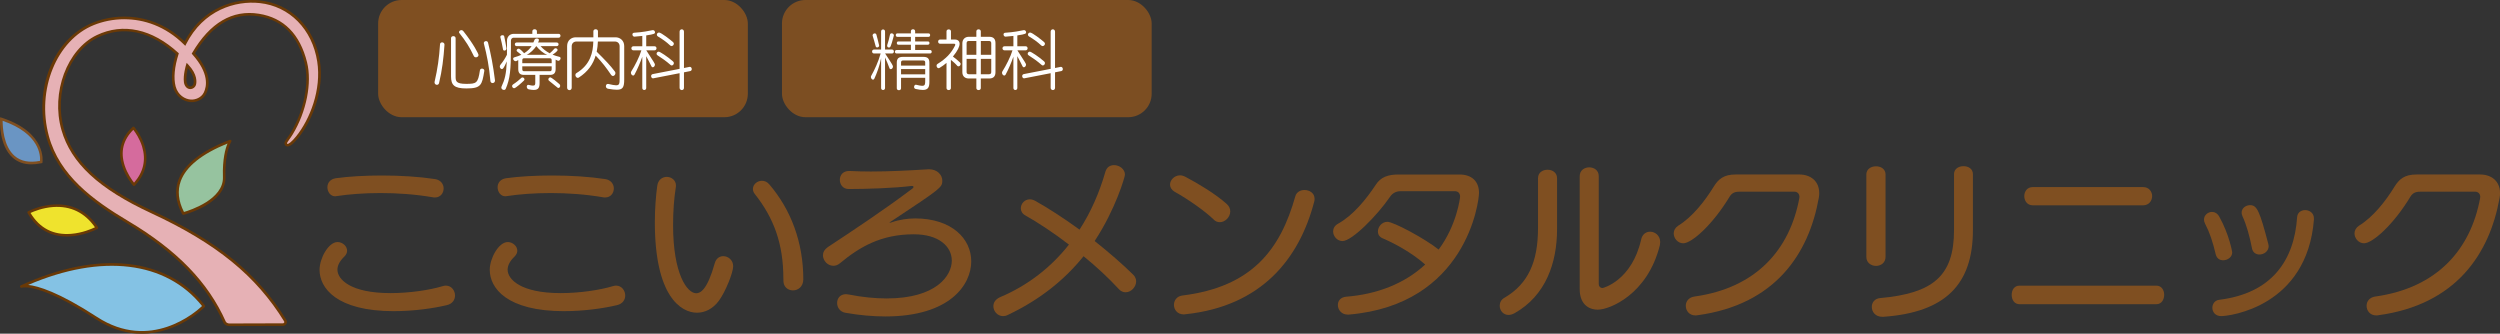 <?xml version="1.0" encoding="UTF-8"?>
<svg id="_レイヤー_2" data-name="レイヤー 2" xmlns="http://www.w3.org/2000/svg" viewBox="0 0 763.81 101.95">
  <rect x="0" y="0" width="763.81" height="101.95" fill="#333333" stroke="none"/>
  <defs>
    <style>
      .cls-1 {
        fill: #efe32d;
      }

      .cls-2 {
        fill: #7f4f21;
      }

      .cls-3 {
        fill: #6a3906;
      }

      .cls-4 {
        fill: #fff;
      }

      .cls-5 {
        fill: #e6b1b5;
      }

      .cls-6 {
        fill: #d56b9d;
      }

      .cls-7 {
        fill: #6a95c3;
      }

      .cls-8 {
        fill: #96c39f;
      }

      .cls-9 {
        fill: #7c4e22;
      }

      .cls-10 {
        fill: #84c2e4;
      }
    </style>
  </defs>
  <g id="_レイヤー_1-2" data-name="レイヤー 1">
    <g>
      <g>
        <path class="cls-2" d="M120.41,95.07c-17.68,0-22.78-7.12-22.78-12.64,0-3.48,2.71-8.48,5.51-8.48,1.51,0,2.91,1.25,2.91,2.65,0,.57-.26,1.2-.83,1.77-1.4,1.35-2.13,2.7-2.13,4,0,2.96,3.95,7.18,16.22,7.18,5.88,0,12.01-.94,15.96-2.13.31-.1.62-.16.94-.16,1.72,0,2.81,1.51,2.81,3.02,0,1.25-.73,2.55-2.55,2.96-4.21.99-10.09,1.82-16.07,1.82ZM132.27,60.28c-5.46-.94-10.97-1.3-16.02-1.3s-9.67.36-13.47.94c-.1,0-.26.05-.36.05-1.46,0-2.39-1.35-2.39-2.76,0-1.25.78-2.5,2.6-2.76,4.11-.57,9.05-.83,14.09-.83,5.67,0,11.39.36,16.17,1.09,1.82.26,2.65,1.61,2.65,2.86,0,1.4-.94,2.76-2.65,2.76-.21,0-.42,0-.62-.05Z"/>
        <path class="cls-2" d="M172.41,95.07c-17.68,0-22.78-7.12-22.78-12.64,0-3.48,2.71-8.48,5.51-8.48,1.51,0,2.91,1.25,2.91,2.65,0,.57-.26,1.2-.83,1.77-1.4,1.35-2.13,2.7-2.13,4,0,2.96,3.95,7.18,16.22,7.18,5.88,0,12.01-.94,15.96-2.13.31-.1.62-.16.94-.16,1.72,0,2.81,1.51,2.81,3.02,0,1.25-.73,2.55-2.55,2.96-4.21.99-10.09,1.82-16.07,1.82ZM184.27,60.28c-5.46-.94-10.97-1.3-16.02-1.3s-9.67.36-13.47.94c-.1,0-.26.05-.36.05-1.46,0-2.39-1.35-2.39-2.76,0-1.25.78-2.5,2.6-2.76,4.11-.57,9.05-.83,14.09-.83,5.67,0,11.39.36,16.17,1.09,1.82.26,2.65,1.61,2.65,2.86,0,1.4-.94,2.76-2.65,2.76-.21,0-.42,0-.62-.05Z"/>
        <path class="cls-2" d="M212.97,95.54c-4.94,0-12.9-5.04-12.9-27.61,0-4.16.31-8.06.73-11.13.26-1.92,1.61-2.76,2.91-2.76,1.4,0,2.81.99,2.81,2.65,0,.21,0,.36-.05.57-.52,3.22-.83,7.28-.83,11.49,0,15.03,4.32,20.85,7.07,20.85,1.25,0,3.38-.99,5.67-9.2.42-1.51,1.51-2.13,2.6-2.13,1.51,0,3.02,1.2,3.02,3.07s-2.24,7.64-4.37,10.56c-1.82,2.44-4.21,3.64-6.66,3.64ZM239.34,85.19c0-10.77-2.91-18.57-8.79-26-.36-.47-.52-.99-.52-1.46,0-1.35,1.3-2.5,2.76-2.5.78,0,1.56.31,2.24,1.09,6.55,7.64,10.4,17.58,10.4,29.07-.05,2.24-1.61,3.33-3.17,3.33-1.46,0-2.91-.99-2.91-2.96v-.57Z"/>
        <path class="cls-2" d="M279.53,66.73c11.34,0,17.21,6.29,17.21,13.1,0,7.18-6.55,16.85-26.21,16.85-3.8,0-8.01-.36-12.33-1.14-1.61-.31-2.44-1.66-2.44-2.96,0-1.4.88-2.7,2.7-2.7.26,0,.57.05.88.1,4.11.83,8.06,1.2,11.54,1.2,15.18,0,19.92-6.97,19.92-11.54,0-4.26-3.85-8.06-11.6-8.06-10.09,0-16.59,3.9-22.57,8.84-.68.57-1.35.78-2.03.78-1.72,0-3.17-1.56-3.17-3.22,0-.88.47-1.77,1.51-2.5,7.33-4.84,16.95-11.18,25.85-17.89.21-.16.31-.31.31-.47,0-.21-.21-.31-.47-.31h-.1c-5.41.68-13.99.94-19.24.94-1.77,0-2.7-1.4-2.7-2.81s.94-2.7,2.81-2.7h.16c2.13.1,4.32.16,6.5.16,5.67,0,11.6-.31,17.58-.68h.26c2.44,0,4,1.72,4,3.48,0,2.08-.47,2.39-15.55,12.38-.47.26-.62.42-.62.47h.05c.16,0,.42-.05.73-.16,2.39-.83,5.04-1.14,6.66-1.14h.36Z"/>
        <path class="cls-2" d="M307.92,96.22c-.52.26-.99.36-1.46.36-1.72,0-2.96-1.51-2.96-3.02,0-1.09.62-2.13,2.03-2.76,8.53-3.59,15.6-9.15,21.06-16.07-4.68-3.59-9.41-6.71-13.36-8.94-.94-.52-1.35-1.35-1.35-2.13,0-1.4,1.14-2.76,2.76-2.76.52,0,1.09.16,1.66.47,4.26,2.39,8.94,5.46,13.52,8.79,3.48-5.36,6.08-11.34,7.9-17.68.42-1.46,1.51-2.03,2.65-2.03,1.61,0,3.33,1.2,3.33,2.91,0,.62-2.81,10.5-9.26,20.28,4.32,3.43,8.42,6.97,11.8,10.3.62.62.88,1.35.88,2.03,0,1.72-1.56,3.33-3.22,3.33-.73,0-1.51-.31-2.13-1.04-3.02-3.28-6.76-6.76-10.71-9.98-5.93,7.38-13.52,13.37-23.14,17.94Z"/>
        <path class="cls-2" d="M370.84,67.09c-2.81-2.7-7.9-6.24-11.91-8.48-.99-.57-1.46-1.4-1.46-2.18,0-1.46,1.35-2.86,3.07-2.86.52,0,1.09.16,1.66.47,3.95,2.08,9.15,5.2,12.53,8.22.83.73,1.14,1.51,1.14,2.34,0,1.72-1.56,3.28-3.17,3.28-.68,0-1.3-.21-1.87-.78ZM362.16,96.01c-.16,0-.31.05-.47.05-1.98,0-3.02-1.46-3.02-2.91,0-1.3.83-2.65,2.55-2.86,21.48-2.65,30-14.25,34.53-30.32.36-1.3,1.56-1.92,2.81-1.92,1.51,0,3.07.94,3.07,2.65,0,.26,0,.57-.1.88-4.52,17.37-16.02,31.98-39.37,34.43Z"/>
        <path class="cls-2" d="M411.71,96.11c-1.87,0-2.96-1.51-2.96-2.91,0-1.25.78-2.39,2.55-2.55,9.26-.73,17.73-3.9,24.13-9.83-4.21-3.74-9.67-6.6-13.1-8.06-.94-.42-1.35-1.2-1.35-2.03,0-1.4,1.2-2.96,2.91-2.96,1.87,0,11.49,5.15,15.65,8.48,5.51-7.39,6.55-15.71,6.55-16.17,0-.99-.57-1.66-1.56-1.66h-16.64c-1.3,0-2.44.57-3.17,1.66-3.9,5.72-11.65,13.57-14.56,13.57-1.61,0-2.86-1.46-2.86-2.96,0-.88.47-1.77,1.51-2.34,4.68-2.6,8.68-7.59,11.49-11.86,1.56-2.44,3.85-3.17,6.97-3.17h18.67c3.59,0,5.93,1.98,5.93,5.62,0,2.65-3.85,34.17-39.83,37.18h-.31Z"/>
        <path class="cls-2" d="M469.9,54.46c0-1.77,1.46-2.6,2.91-2.6s2.91.83,2.91,2.6v15.55c0,10.35-3.48,20.33-13,25.69-.68.36-1.3.52-1.82.52-1.66,0-2.7-1.4-2.7-2.81,0-.94.42-1.87,1.46-2.44,7.23-4.21,10.24-11.02,10.24-21.22v-15.29ZM482.64,53.83c0-1.82,1.46-2.7,2.91-2.7s2.91.88,2.91,2.7v32.92c0,.78.52,1.25,1.14,1.25.21,0,8.94-2.24,11.8-14.77.36-1.72,1.56-2.44,2.76-2.44,1.51,0,3.07,1.2,3.07,3.17,0,.26-.05.62-.1.94-3.74,15.13-15.44,19.71-18.93,19.71-3.07,0-5.56-1.92-5.56-6.24v-34.53Z"/>
        <path class="cls-2" d="M531.37,58.57c-1.46,0-2.29.47-2.96,1.56-5.15,8.53-11.54,14.2-14.14,14.2-1.66,0-2.91-1.51-2.91-3.02,0-.88.42-1.72,1.35-2.34,4.42-2.7,8.22-7.64,10.82-11.86,1.46-2.39,3.12-3.8,6.76-3.8h19.45c3.33,0,6.08,1.92,6.08,5.72,0,.52-.05.99-.16,1.56-3.02,16.8-13.16,32.5-37.08,35.73-.21.05-.36.05-.57.05-1.92,0-2.96-1.46-2.96-2.96,0-1.25.83-2.55,2.65-2.81,18.98-2.65,29.12-14.41,32.03-30.01,0-.16.05-.26.05-.42,0-.99-.68-1.61-1.56-1.61h-16.85Z"/>
        <path class="cls-2" d="M570.21,53.31c0-1.66,1.46-2.5,2.96-2.5s2.91.83,2.91,2.5v25.17c0,1.82-1.46,2.76-2.91,2.76s-2.96-.94-2.96-2.76v-25.17ZM575.1,96.79c-2.13,0-3.22-1.51-3.22-3.02,0-1.3.83-2.55,2.55-2.7,16.07-1.46,22.57-6.66,22.57-20.75v-17.11c0-1.66,1.46-2.44,2.91-2.44s2.86.78,2.86,2.44v17.11c0,16.48-8.32,25.12-27.35,26.47h-.31Z"/>
        <path class="cls-2" d="M617.01,92.94c-1.61,0-2.39-1.4-2.39-2.86s.78-2.81,2.39-2.81h41.81c1.61,0,2.39,1.4,2.39,2.81s-.78,2.86-2.39,2.86h-41.81ZM621.07,62.73c-1.72,0-2.6-1.4-2.6-2.81s.88-2.76,2.6-2.76h33.7c1.82,0,2.76,1.4,2.76,2.76s-.94,2.81-2.76,2.81h-33.7Z"/>
        <path class="cls-2" d="M679.25,79.52c-1.04,0-1.98-.52-2.29-1.82-.94-3.9-1.82-6.6-3.28-9.41-.21-.42-.31-.83-.31-1.2,0-1.35,1.2-2.34,2.44-2.34.83,0,1.66.42,2.24,1.46,3.07,5.51,3.95,10.82,3.95,10.87,0,1.51-1.46,2.44-2.76,2.44ZM706.97,66.99c-2.08,26.78-25.9,29.59-28.34,29.59-1.82,0-2.7-1.3-2.7-2.55,0-1.14.73-2.29,2.13-2.44,15.96-1.98,22.88-11.96,23.76-25.22.1-1.46,1.25-2.18,2.44-2.18,1.35,0,2.7.88,2.7,2.55v.26ZM690.33,77.76c-1.04,0-2.03-.57-2.29-1.87-.73-3.69-1.61-7.02-2.91-9.83-.21-.42-.26-.78-.26-1.09,0-1.4,1.3-2.29,2.6-2.29,2.08,0,2.91,1.72,5.56,11.91.05.21.1.47.1.62,0,1.56-1.46,2.55-2.81,2.55Z"/>
        <path class="cls-2" d="M739.37,58.57c-1.46,0-2.29.47-2.96,1.56-5.15,8.53-11.54,14.2-14.14,14.2-1.66,0-2.91-1.51-2.91-3.02,0-.88.42-1.72,1.35-2.34,4.42-2.7,8.22-7.64,10.82-11.86,1.46-2.39,3.12-3.8,6.76-3.8h19.45c3.33,0,6.08,1.92,6.08,5.72,0,.52-.05.99-.16,1.56-3.02,16.8-13.16,32.5-37.08,35.73-.21.05-.36.05-.57.05-1.92,0-2.96-1.46-2.96-2.96,0-1.25.83-2.55,2.65-2.81,18.98-2.65,29.12-14.41,32.03-30.01,0-.16.05-.26.05-.42,0-.99-.68-1.61-1.56-1.61h-16.85Z"/>
      </g>
      <g>
        <g>
          <g>
            <path class="cls-10" d="M6.52,87.54c21.62-9.9,43.51-9.64,55.75,5.99,0,0-14.81,15.36-32.83,3.65-18.01-11.71-22.93-9.64-22.93-9.64Z"/>
            <path class="cls-3" d="M43.32,101.95c-4.3,0-9.08-1.18-14.09-4.44-17.45-11.34-22.51-9.62-22.56-9.6-.2.08-.43-.02-.52-.22-.08-.2,0-.43.2-.52,23.71-10.86,44.74-8.57,56.24,6.11.12.16.11.38-.03.53-.11.11-8.03,8.14-19.25,8.14ZM8.62,87.05c2.96.3,9.22,2.1,21.05,9.79,16.27,10.58,30.05-1.44,32.06-3.34-10.99-13.72-30.71-16.08-53.11-6.45Z"/>
          </g>
          <g>
            <path class="cls-8" d="M70.33,43.09c-8.08,3.13-20.84,9.9-14.33,22.14,0,0,12.77-3.26,12.51-11.14-.26-7.88,1.82-11,1.82-11Z"/>
            <path class="cls-3" d="M56,65.64c-.15,0-.28-.08-.36-.21-1.96-3.69-2.35-7.2-1.16-10.42,1.79-4.82,7.07-8.96,15.69-12.29.16-.06.35-.01.46.12.11.14.12.33.02.48-.02.03-2.01,3.15-1.76,10.77.27,8.11-12.27,11.41-12.81,11.55-.03,0-.07.01-.1.01ZM69.5,43.85c-7.82,3.18-12.61,7.02-14.25,11.44-1.08,2.91-.76,6.1.96,9.47,1.91-.56,12.12-3.86,11.9-10.65-.18-5.54.77-8.77,1.4-10.25Z"/>
          </g>
          <g>
            <path class="cls-1" d="M8.76,64.9s13.03-7.03,20.84,4.69c0,0-13.81,7.56-20.84-4.69Z"/>
            <path class="cls-3" d="M20.42,72.27c-4.14,0-8.78-1.55-12.01-7.17-.05-.09-.07-.21-.04-.31s.1-.19.2-.24c.13-.07,13.44-7.07,21.37,4.82.06.09.08.21.06.32-.03.11-.1.2-.2.26-.08.04-4.35,2.32-9.38,2.32ZM9.33,65.07c2.83,4.67,7,6.81,12.43,6.37,3.37-.27,6.23-1.51,7.25-2-3.13-4.46-7.4-6.54-12.71-6.19-3.29.22-6.01,1.37-6.98,1.82Z"/>
          </g>
          <g>
            <path class="cls-6" d="M40.77,39.08s7.98,8.99.17,17.34c0,0-8.53-9.51-.17-17.34Z"/>
            <path class="cls-3" d="M40.93,56.82h0c-.11,0-.22-.05-.3-.13-.09-.1-8.7-9.9-.14-17.9.08-.07.19-.11.29-.11.11,0,.21.05.28.14.08.09,8.13,9.36.16,17.88-.08.08-.18.13-.29.13ZM40.73,39.67c-3.09,3.07-3.98,6.72-2.64,10.87.81,2.52,2.25,4.5,2.86,5.27,2.88-3.26,3.7-6.98,2.46-11.04-.76-2.47-2.1-4.36-2.67-5.09Z"/>
          </g>
          <g>
            <path class="cls-7" d="M.42,36.36s-.99,15.96,12.16,13.12c0,0,1.48-8.63-12.16-13.12Z"/>
            <path class="cls-2" d="M9.64,50.22c-2.26,0-4.16-.65-5.67-1.96C-.43,44.49,0,36.66.02,36.33l.03-.52.5.16c13.82,4.55,12.45,13.48,12.43,13.57l-.05.27-.27.06c-1.07.23-2.09.35-3.04.35ZM.81,36.91c-.01,1.81.22,7.77,3.68,10.74,1.9,1.63,4.49,2.13,7.73,1.49.12-1.46.03-8.27-11.41-12.23Z"/>
          </g>
        </g>
        <g>
          <path class="cls-5" d="M70.04,99.24c-.52,0-1.21-.31-1.43-.8-5.92-13.29-16.64-22.83-29.68-30.59-11.83-7.04-21.26-14.6-24.4-26.21-3.83-14.15,2.11-29.58,14.04-34.37,7.65-3.07,18.84-2.96,27.95,6.05C61.82,2.86,71.69-.3,79.39.53c9.46,1.01,16.39,8.24,17.95,18.18,1.43,9.09-2.59,18.3-6.51,23.16-.73.91-2.68,3.17-3.4,2.29-.51-.63.5-1.4,1.68-3.33,4.09-6.73,5.9-15.43,4.32-21.73-1.84-7.33-5.96-13.16-14.37-14.51-7.14-1.14-14.17,1.86-19.99,11.75,5.48,6.14,4.4,10.38,3.54,12.12s-2.83,2.43-4.27,2.35c-1.98-.1-4.31-1.45-5.07-4.33s-.26-6.43.91-10.08c-7.45-6.79-16.03-9.32-24.43-5.32s-13.88,17.08-10.6,28.51c2.37,8.27,8.86,16.68,27.18,25.18,21.76,10.09,32.94,20.41,40.83,33.24.31.51-.11,1.18-.69,1.18l-16.42.05ZM57.21,19.98s-.91,2.96-.62,5.09c.13.95.7,1.75,1.53,1.75.61,0,1.21-.41,1.38-1.05.25-.93.26-3.1-2.29-5.79Z"/>
          <path class="cls-3" d="M70.04,99.64c-.65,0-1.5-.39-1.79-1.04-5.31-11.92-14.69-21.58-29.52-30.41-10.79-6.42-21.24-14.07-24.59-26.45-3.99-14.73,2.28-30.03,14.27-34.85,7.52-3.02,18.77-3.05,27.99,5.76C61.96,2.21,71.9-.68,79.44.13c9.51,1.02,16.7,8.29,18.3,18.52,1.39,8.85-2.31,18.17-6.59,23.47-1.41,1.75-2.52,2.64-3.29,2.64h0c-.29,0-.55-.12-.73-.35-.54-.67-.06-1.34.62-2.28.29-.4.66-.91,1.03-1.52,4.08-6.71,5.8-15.32,4.27-21.42-2.1-8.38-6.69-13.03-14.04-14.21-7.68-1.23-14.21,2.57-19.43,11.31,5.29,6.05,4.41,10.33,3.4,12.35-.94,1.89-3.07,2.66-4.66,2.57-2.13-.11-4.64-1.59-5.44-4.63-.68-2.58-.38-6.14.84-10.06-9.85-8.86-18.37-7.66-23.79-5.08-8.79,4.18-13.55,17.02-10.38,28.03,2.84,9.91,11.16,17.6,26.96,24.92,20.06,9.3,32.33,19.29,41,33.39.22.35.22.79.01,1.16-.22.39-.62.63-1.05.63l-16.42.05h0ZM38.02,5.87c-3.41,0-6.6.69-9.3,1.77-11.42,4.58-17.61,19.79-13.8,33.89,3.27,12.1,13.58,19.63,24.22,25.97,14.98,8.92,24.47,18.7,29.85,30.77.14.32.68.56,1.06.56h0l16.42-.05c.17,0,.29-.11.35-.22.03-.06.09-.2,0-.35-8.59-13.96-20.74-23.85-40.65-33.08-16.04-7.44-24.49-15.28-27.4-25.43-3.26-11.37,1.69-24.64,10.81-28.98,8.04-3.82,16.87-1.91,24.87,5.39l.19.17-.08.25c-1.24,3.87-1.56,7.37-.9,9.86.7,2.65,2.87,3.94,4.7,4.03,1.32.07,3.11-.57,3.89-2.13.93-1.86,1.71-5.86-3.48-11.67l-.2-.22.15-.25c5.43-9.23,12.29-13.25,20.4-11.95,7.59,1.22,12.54,6.2,14.69,14.81,1.58,6.3-.18,15.15-4.37,22.04-.39.64-.76,1.16-1.06,1.57-.57.79-.79,1.13-.65,1.3.03.04.06.05.11.05h0c.36,0,1.27-.61,2.66-2.34,4.17-5.17,7.77-14.24,6.42-22.84-1.55-9.87-8.45-16.87-17.59-17.85-7.38-.79-17.16,2.1-22.47,12.58l-.25.49-.39-.39c-5.72-5.66-12.29-7.74-18.22-7.74ZM58.12,27.22c-.97,0-1.77-.86-1.93-2.1-.29-2.19.6-5.14.64-5.26l.2-.66.48.5c2.92,3.09,2.56,5.5,2.38,6.17-.21.78-.95,1.35-1.77,1.35h0ZM57.41,20.8c-.24.98-.61,2.81-.42,4.21.09.67.48,1.4,1.13,1.4h0c.46,0,.87-.32.99-.75.14-.53.41-2.36-1.7-4.86Z"/>
        </g>
      </g>
    </g>
    <rect class="cls-2" x="115.53" width="112.95" height="35.81" rx="7.17" ry="7.17"/>
    <rect class="cls-9" x="238.91" width="112.95" height="35.81" rx="7.17" ry="7.17"/>
    <g>
      <path class="cls-4" d="M135.8,13.7c-.28,4.12-.7,7.66-1.66,11.7-.1.36-.38.52-.64.52-.36,0-.74-.28-.74-.74,0-.06,0-.12.02-.2.92-3.96,1.4-7.36,1.66-11.48.02-.36.32-.56.64-.56.34,0,.72.24.72.68v.08ZM137.8,11.68c0-.44.36-.64.7-.64.36,0,.7.2.7.64v11.68c0,1.4.08,2.26,3.2,2.26s3.64-.14,4.22-4.1c.06-.4.34-.56.66-.56s.7.22.7.64c0,.04-.02.08-.02.12-.7,4.24-.92,5.3-5.5,5.3-3.7,0-4.66-1.04-4.66-3.7v-11.64ZM140.24,9.82c0-.32.36-.62.74-.62.2,0,.42.1.6.34,3.12,3.92,4.62,6.94,4.62,7.26,0,.44-.4.72-.82.72-.22,0-.48-.12-.6-.36-1.3-2.74-2.54-4.68-4.42-7.04-.1-.1-.12-.2-.12-.3ZM151.23,24.66c0,.44-.36.72-.74.72-.3,0-.62-.22-.66-.62-.38-4.5-1.1-7.98-1.98-11.4-.02-.06-.04-.14-.04-.2,0-.38.36-.6.68-.6.28,0,.54.14.62.48.86,3.46,1.54,6.88,2.12,11.5v.12Z"/>
      <path class="cls-4" d="M156.96,11.52c-.6,0-.86.48-.86.92v2.3c0,6.5-.26,9.34-1.58,12.38-.12.26-.32.36-.56.36-.38,0-.8-.32-.8-.72,0-.1.02-.18.06-.28,1.02-2.18,1.46-3.9,1.62-7.72-1.02,2.32-1.26,2.34-1.5,2.34-.3,0-.64-.34-.64-.78,0-.2.08-.42.26-.62.74-.88,1.36-1.86,1.92-2.96.02-.62.02-1.28.02-2v-2.34c0-1.1.78-2.06,2.06-2.06h5.68v-.78c0-.42.36-.62.7-.62.36,0,.7.2.7.62v.78h6.64c.38,0,.56.3.56.58,0,.3-.18.6-.56.6h-13.72ZM154.74,14.86c0,.36-.32.6-.62.6-.22,0-.4-.12-.44-.4-.22-1.26-.56-2.76-.8-3.66-.02-.04-.02-.08-.02-.12,0-.34.34-.52.68-.52.24,0,.48.1.52.38.22.98.5,2.46.68,3.64v.08ZM157.08,26.96c-.34,0-.62-.34-.62-.66,0-.2.08-.36.28-.5,1.08-.7,1.98-1.46,2.54-2,.1-.1.22-.14.36-.14.3,0,.6.28.6.6,0,.1-.04.22-.14.32-.64.66-2.56,2.38-3.02,2.38ZM164.86,22.88v2.4c0,1.4-.3,2.2-1.78,2.2-.42,0-.92-.06-1.52-.18-.42-.08-.62-.46-.62-.82,0-.28.16-.56.44-.56.04,0,.1,0,.14.02.58.14,1.02.22,1.3.22.66,0,.72-.34.72-.9v-2.38h-3.48c-.96,0-1.72-.38-1.72-1.74v-2.78c-.18.08-.38.22-.58.3-.06.02-.14.04-.2.04-.4,0-.78-.4-.78-.74,0-.22.12-.38.4-.46.78-.22,1.48-.46,2.1-.76-.36-.32-.86-.68-1.26-1-.14-.08-.18-.2-.18-.32,0-.26.3-.56.62-.56.44,0,1.54,1.24,1.68,1.4.98-.6,1.72-1.34,2.28-2.16h-4.56c-.38,0-.56-.28-.56-.56s.18-.56.56-.56h5.1c.14-.26.24-.52.34-.8.1-.28.44-.42.74-.42.32,0,.62.16.62.46,0,.12-.08.48-.3.76h5.72c.38,0,.58.28.58.56s-.2.56-.58.56h-4.92c.78.88,1.72,1.62,2.8,2.18.44-.34,1.04-.96,1.36-1.34.12-.14.26-.2.4-.2.34,0,.64.24.64.54s-.74.92-1.54,1.42c.68.28,1.38.5,2.08.66.26.06.38.24.38.44,0,.36-.32.78-.72.78-.06,0-.14-.04-.2-.06-.2-.06-.4-.22-.6-.3v2.92c0,1.36-.76,1.74-1.72,1.74h-3.18ZM168.55,18.38c0-.38-.2-.58-.54-.58h-7.9c-.34,0-.54.2-.54.58v.92h8.98v-.92ZM168.55,20.26h-8.98v.92c0,.4.2.58.54.58h7.9c.34,0,.54-.18.54-.58v-.92ZM167.21,16.74c-1.26-.42-2.6-1.7-3.36-2.66-.64.96-1.82,2.18-2.94,2.66h6.3ZM167.75,24.68c-.16-.12-.22-.26-.22-.42,0-.32.28-.62.6-.62.08,0,.4,0,2.78,2.06.18.16.24.34.24.54,0,.32-.24.64-.54.64-.12,0-.24-.04-.34-.16-.84-.68-1.88-1.54-2.52-2.04Z"/>
      <path class="cls-4" d="M189.31,14.16c0-.86-.54-1.48-1.5-1.48h-5.14c-.04,1-.16,2.16-.36,3.12,2.64,2.62,4.06,4.08,5.56,6.06.1.14.16.32.16.48,0,.46-.38.88-.76.88-.2,0-.4-.1-.56-.34-1.42-2.08-2.6-3.7-4.72-5.9-.76,2.56-2.3,4.88-5.18,6.74-.1.06-.2.08-.28.08-.4,0-.74-.46-.74-.88,0-.24.1-.44.32-.58,4.3-2.58,5.08-6.36,5.16-9.66h-5.1c-.96,0-1.5.62-1.5,1.48v12.64c0,.48-.34.74-.7.74-.34,0-.7-.26-.7-.74v-12.74c0-1.74,1.32-2.66,2.6-2.66h5.42v-1.84c0-.42.36-.62.7-.62.36,0,.7.2.7.62v1.84h5.4c1.26,0,2.62.92,2.62,2.66v10.22c0,2.3-.38,3.14-2.24,3.14-.68,0-1.56-.1-2.68-.3-.48-.08-.68-.44-.68-.76,0-.38.22-.72.6-.72.08,0,.14,0,.2.02,1.08.26,1.84.4,2.34.4,1.04,0,1.06-.62,1.06-2.16v-9.74Z"/>
      <path class="cls-4" d="M196.24,17.32c-.58,1.68-1.52,3.9-2.38,5.48-.1.2-.26.28-.42.28-.32,0-.68-.4-.68-.84,0-.16.04-.34.16-.5,1.02-1.6,2.44-4.36,3.04-6.36h-2.44c-.4,0-.62-.32-.62-.62,0-.32.22-.62.62-.62h2.72v-3.16c-.74.08-1.52.16-2.4.22h-.04c-.32,0-.58-.34-.58-.66,0-.28.16-.52.56-.54,2.56-.16,4.42-.54,5.56-.78.04-.02.1-.02.14-.02.38,0,.64.34.64.66,0,.42-.14.58-2.68.96v3.32h2.54c.4,0,.6.3.6.62,0,.3-.2.62-.6.62h-2.52c2.52,3.9,2.64,4.1,2.64,4.36,0,.44-.34.82-.66.82-.16,0-.3-.08-.4-.28-.5-.96-1.06-2.2-1.6-3.12v9.72c0,.42-.3.62-.6.62s-.6-.2-.6-.62v-9.56ZM207.63,22.36l-8,1.56s-.08.02-.12.02c-.34,0-.58-.34-.58-.7,0-.26.16-.52.48-.6l8.22-1.6v-11.36c0-.48.34-.72.68-.72.32,0,.66.24.66.72v11.1l1.66-.34c.06,0,.1-.02.14-.02.36,0,.58.36.58.68,0,.3-.16.56-.48.62l-1.9.38v4.74c0,.46-.32.68-.66.68-.32,0-.68-.24-.68-.68v-4.48ZM204.84,19.82c-1.28-1.14-2.72-2.14-3.96-2.92-.2-.12-.28-.3-.28-.48,0-.32.28-.64.66-.64.36,0,2.74,1.54,4.38,3,.16.14.24.3.24.5,0,.36-.3.72-.64.72-.14,0-.26-.06-.4-.18ZM200.68,10.6c0-.34.28-.66.68-.66.62,0,3.42,2.16,4.28,2.94.16.16.24.32.24.48,0,.36-.34.72-.68.72-.16,0-.3-.04-.42-.16-1.26-1.18-2.48-2.02-3.8-2.8-.2-.14-.3-.32-.3-.52Z"/>
    </g>
    <g>
      <path class="cls-4" d="M269.2,17.78c-.44,2.32-1.36,4.76-2.06,6.24-.1.24-.24.32-.42.32-.3,0-.64-.4-.64-.82,0-.14.04-.28.12-.4.96-1.66,2.2-4.38,2.86-6.78h-2.04c-.38,0-.58-.3-.58-.6s.2-.6.58-.6h2.18v-5.54c0-.4.3-.6.6-.6s.6.2.6.6v5.54h2.12c.4,0,.58.3.58.6s-.18.6-.58.6h-2.1c2.34,3.5,2.4,3.76,2.4,4,0,.44-.36.8-.68.8-.16,0-.32-.1-.4-.34-.4-1.12-.9-2.28-1.34-3.26v9.36c0,.4-.3.6-.6.6s-.6-.2-.6-.6v-9.12ZM267.98,14.5c-.2,0-.4-.14-.46-.42-.24-.92-.7-2.58-.9-3.14-.02-.06-.02-.1-.02-.16,0-.32.34-.58.64-.58.22,0,.44.1.52.38.18.66.6,2.22.82,3.24,0,.04.02.08.02.12,0,.32-.32.56-.62.56ZM271.9,10.62c.06-.32.28-.44.54-.44.3,0,.66.26.66.6,0,.04,0,.1-.02.14-.92,3.52-1.06,3.6-1.5,3.6-.28,0-.54-.22-.54-.56,0-.06.02-.14.04-.24.3-.86.62-2.1.82-3.1ZM273.92,16.34c-.34,0-.5-.26-.5-.54,0-.26.16-.52.5-.52h4.38v-1.62h-3.86c-.3,0-.44-.26-.44-.5,0-.26.14-.5.44-.5h3.86v-1.4h-4.16c-.3,0-.46-.28-.46-.54,0-.24.16-.52.46-.52h4.16v-.66c0-.4.32-.6.66-.6.32,0,.64.2.64.6v.66h4.1c.32,0,.48.26.48.52,0,.28-.16.54-.48.54h-4.1v1.4h3.92c.3,0,.46.24.46.5,0,.24-.16.5-.46.5h-3.92v1.62h4.56c.34,0,.5.26.5.52,0,.28-.16.54-.5.54h-10.24ZM282.67,23.78h-7.38v3.2c0,.4-.32.58-.64.58-.34,0-.66-.18-.66-.58v-7.84c0-1.26.58-1.76,1.82-1.76h6.34c1.24,0,1.8.5,1.8,1.76v5.9c0,1.64-.42,2.44-2,2.44-.56,0-1.28-.1-2.2-.3-.34-.08-.48-.36-.48-.62,0-.32.22-.68.52-.68.04,0,.08.02.12.02.84.2,1.42.32,1.82.32.92,0,.94-.52.94-1.56v-.88ZM282.67,19.06c0-.34-.2-.58-.58-.58h-6.22c-.4,0-.58.24-.58.58v.98h7.38v-.98ZM282.67,21.1h-7.38v1.6h7.38v-1.6Z"/>
      <path class="cls-4" d="M289.18,19.22c-.66.56-1.38,1.08-2.18,1.56-.08.04-.16.06-.24.06-.34,0-.62-.4-.62-.76,0-.22.08-.4.26-.52,2.66-1.66,4.18-3.24,5.4-5.66.04-.08.06-.18.06-.26,0-.14-.1-.28-.4-.28h-4.26c-.38,0-.58-.32-.58-.64s.2-.64.58-.64h1.98v-2.5c0-.4.34-.6.68-.6s.68.2.68.6v2.5h1.2c.96,0,1.44.54,1.44,1.32s-.56,2.1-2.04,3.88c.7.5,1.42,1.1,2.14,1.8.16.14.22.32.22.46,0,.38-.34.74-.66.74-.14,0-.26-.04-.36-.16-.68-.78-1.32-1.3-1.96-1.82v8.62c0,.4-.34.6-.66.6-.34,0-.68-.2-.68-.6v-7.7ZM299.66,23.98v2.94c0,.4-.34.6-.68.6s-.68-.2-.68-.6v-2.94h-2.32c-1.12,0-1.96-.64-1.96-1.92v-8.82c0-1.16.76-2,1.96-2h2.32v-1.66c0-.4.34-.62.68-.62s.68.22.68.62v1.66h2.58c1.3,0,1.9.68,1.9,1.92v8.9c0,1.1-.48,1.92-1.9,1.92h-2.58ZM298.3,12.52h-2.32c-.4,0-.66.22-.66.68v3.54h2.98v-4.22ZM298.3,17.98h-2.98v4.06c0,.38.26.64.66.64h2.32v-4.7ZM302.85,13.2c0-.44-.24-.68-.68-.68h-2.5v4.22h3.18v-3.54ZM302.85,17.98h-3.18v4.7h2.5c.46,0,.68-.24.68-.64v-4.06Z"/>
      <path class="cls-4" d="M309.62,17.32c-.58,1.68-1.52,3.9-2.38,5.48-.1.2-.26.28-.42.28-.32,0-.68-.4-.68-.84,0-.16.04-.34.16-.5,1.02-1.6,2.44-4.36,3.04-6.36h-2.44c-.4,0-.62-.32-.62-.62,0-.32.22-.62.62-.62h2.72v-3.16c-.74.08-1.52.16-2.4.22h-.04c-.32,0-.58-.34-.58-.66,0-.28.16-.52.56-.54,2.56-.16,4.42-.54,5.56-.78.04-.02.1-.02.14-.02.38,0,.64.34.64.66,0,.42-.14.58-2.68.96v3.32h2.54c.4,0,.6.3.6.62,0,.3-.2.62-.6.62h-2.52c2.52,3.9,2.64,4.1,2.64,4.36,0,.44-.34.82-.66.82-.16,0-.3-.08-.4-.28-.5-.96-1.06-2.2-1.6-3.12v9.72c0,.42-.3.62-.6.62s-.6-.2-.6-.62v-9.56ZM321,22.36l-8,1.56s-.08.02-.12.02c-.34,0-.58-.34-.58-.7,0-.26.16-.52.48-.6l8.22-1.6v-11.36c0-.48.34-.72.68-.72.32,0,.66.24.66.72v11.1l1.66-.34c.06,0,.1-.02.14-.02.36,0,.58.36.58.68,0,.3-.16.56-.48.62l-1.9.38v4.74c0,.46-.32.68-.66.68-.32,0-.68-.24-.68-.68v-4.48ZM318.22,19.82c-1.28-1.14-2.72-2.14-3.96-2.92-.2-.12-.28-.3-.28-.48,0-.32.28-.64.66-.64.36,0,2.74,1.54,4.38,3,.16.14.24.3.24.5,0,.36-.3.72-.64.72-.14,0-.26-.06-.4-.18ZM314.06,10.6c0-.34.28-.66.68-.66.62,0,3.42,2.16,4.28,2.94.16.16.24.32.24.48,0,.36-.34.72-.68.72-.16,0-.3-.04-.42-.16-1.26-1.18-2.48-2.02-3.8-2.8-.2-.14-.3-.32-.3-.52Z"/>
    </g>
  </g>
</svg>
